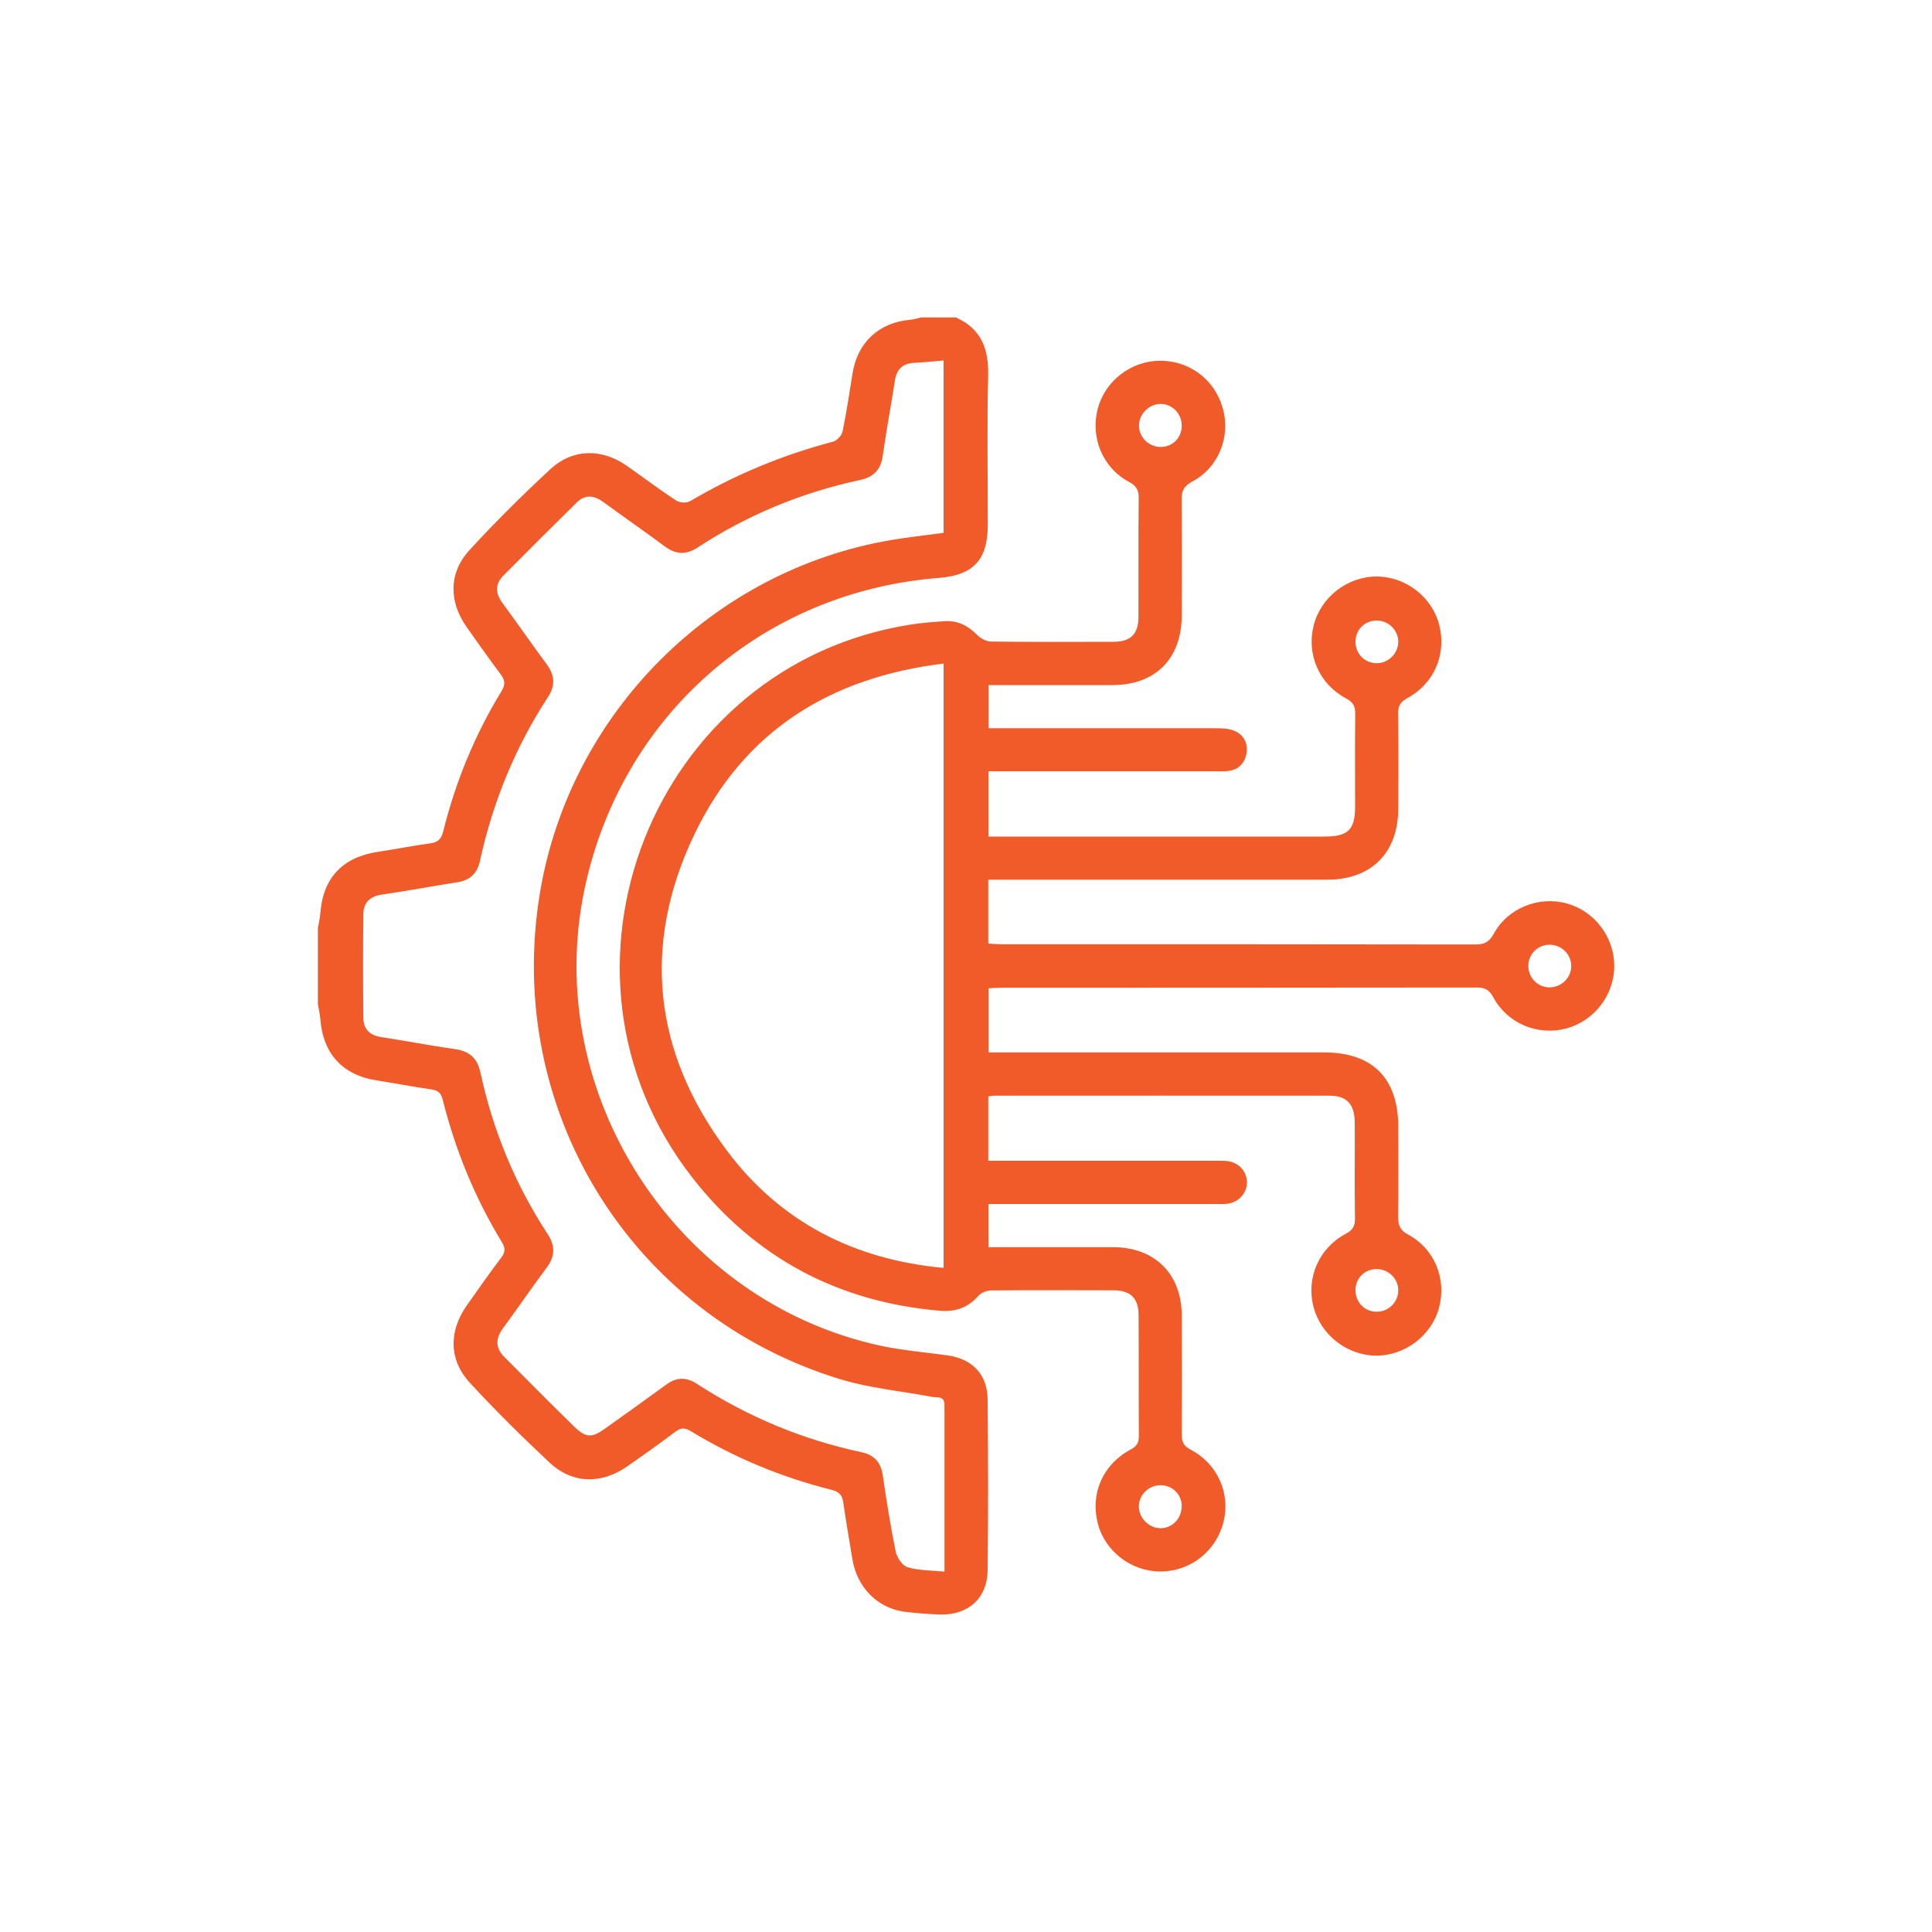 <?xml version="1.0" encoding="UTF-8"?>
<svg id="Layer_1" data-name="Layer 1" xmlns="http://www.w3.org/2000/svg" viewBox="0 0 150 150">
  <defs>
    <style>
      .cls-1 {
        fill: #f15a29;
        stroke-width: 0px;
      }
    </style>
  </defs>
  <g id="ezUyqE">
    <g>
      <path class="cls-1" d="m74.22,24.65c1.97.88,2.55,2.44,2.5,4.52-.1,3.87-.02,7.73-.03,11.6,0,2.69-1.12,3.89-3.8,4.1-13.74,1.08-24.7,10.73-27.52,24.22-3.31,15.87,7.15,31.99,23.03,35.4,1.69.36,3.43.5,5.15.74,1.92.26,3.11,1.47,3.13,3.41.04,4.42.05,8.85,0,13.27-.02,2.17-1.51,3.5-3.69,3.44-.92-.03-1.83-.1-2.74-.21-2.11-.27-3.71-1.89-4.07-4.08-.24-1.45-.49-2.9-.7-4.36-.08-.59-.29-.87-.92-1.03-3.87-.97-7.52-2.48-10.92-4.55-.46-.28-.77-.29-1.21.04-1.23.93-2.48,1.82-3.75,2.7-2.01,1.4-4.27,1.34-6.03-.32-2.12-1.99-4.2-4.04-6.17-6.18-1.63-1.77-1.64-3.98-.27-5.96.88-1.26,1.77-2.52,2.7-3.75.33-.43.34-.76.05-1.22-2.09-3.43-3.6-7.12-4.58-11.02-.13-.53-.35-.75-.89-.83-1.43-.2-2.84-.48-4.26-.7-2.64-.41-4.16-2.08-4.36-4.77-.03-.39-.13-.77-.19-1.15,0-1.97,0-3.93,0-5.9.07-.38.16-.76.19-1.15.2-2.73,1.72-4.36,4.45-4.77,1.36-.2,2.71-.48,4.07-.66.6-.08.87-.32,1.02-.93.96-3.86,2.46-7.51,4.54-10.91.32-.52.24-.86-.09-1.3-.9-1.21-1.77-2.43-2.64-3.67-1.38-1.98-1.39-4.19.23-5.96,2.01-2.19,4.13-4.29,6.31-6.31,1.71-1.57,3.96-1.59,5.88-.25,1.29.9,2.54,1.85,3.85,2.71.27.18.82.21,1.09.05,3.49-2.06,7.19-3.59,11.1-4.62.3-.08.68-.49.74-.8.31-1.5.53-3.03.78-4.55.39-2.37,2.07-3.91,4.45-4.11.28-.02.56-.12.84-.18.92,0,1.84,0,2.75,0Zm-.97,3.34c-.85.07-1.56.15-2.28.18-.89.05-1.36.5-1.49,1.38-.3,1.94-.67,3.87-.94,5.82-.15,1.09-.7,1.67-1.78,1.9-4.53.97-8.74,2.72-12.62,5.25-.89.58-1.68.53-2.53-.1-1.58-1.17-3.19-2.29-4.78-3.45-.7-.51-1.39-.6-2.04.03-1.91,1.88-3.81,3.78-5.7,5.68-.66.66-.64,1.37-.09,2.12,1.16,1.58,2.28,3.2,3.45,4.78.62.84.68,1.64.1,2.53-2.55,3.91-4.29,8.16-5.28,12.71-.22,1-.77,1.52-1.77,1.68-1.94.3-3.87.67-5.82.95-.93.13-1.46.6-1.47,1.52-.03,2.68-.03,5.37,0,8.05,0,.86.48,1.37,1.38,1.5,1.91.29,3.81.66,5.72.93,1.12.16,1.74.68,1.99,1.82.97,4.49,2.69,8.68,5.21,12.53.6.91.6,1.73-.06,2.61-1.16,1.55-2.24,3.15-3.39,4.7-.6.82-.61,1.55.12,2.27,1.81,1.8,3.59,3.63,5.43,5.41.88.85,1.35.85,2.33.15,1.6-1.14,3.2-2.28,4.79-3.44.79-.58,1.53-.6,2.36-.07,3.94,2.56,8.2,4.34,12.8,5.32,1,.21,1.5.8,1.65,1.8.29,1.98.6,3.95,1,5.91.1.47.52,1.1.92,1.22.88.26,1.84.24,2.87.34,0-4.43,0-8.69,0-12.94,0-.74-.58-.55-.99-.63-2.37-.45-4.82-.67-7.11-1.37-16.31-4.98-26.14-21.03-23.29-37.87,2.36-13.88,13.43-24.96,27.3-27.29,1.32-.22,2.64-.36,4.02-.55v-13.39Z"/>
      <path class="cls-1" d="m76.73,85.12v5h1.1c5.47,0,10.95,0,16.42,0,.33,0,.66-.01.98.02.89.08,1.54.74,1.58,1.59.04.83-.58,1.58-1.45,1.72-.32.05-.65.03-.98.03-5.51,0-11.01,0-16.52,0h-1.12v3.35c.35,0,.7,0,1.04,0,2.88,0,5.77,0,8.65,0,3.22.01,5.3,2.07,5.32,5.27.02,3.08.02,6.16,0,9.24,0,.58.12.92.7,1.22,2.1,1.1,3.11,3.42,2.53,5.65-.58,2.25-2.59,3.81-4.9,3.8-2.26,0-4.3-1.58-4.85-3.74-.59-2.32.39-4.57,2.55-5.73.48-.25.64-.52.64-1.05-.02-3.11,0-6.23-.02-9.34,0-1.37-.61-1.97-1.99-1.97-3.15-.01-6.29-.02-9.44.01-.34,0-.78.16-.99.4-.8.92-1.78,1.28-2.98,1.18-7.9-.67-14.36-4.09-19.24-10.33-12.5-16.01-3.08-39.82,16.95-42.95.87-.14,1.76-.2,2.64-.26,1.02-.07,1.82.36,2.53,1.08.26.26.69.49,1.04.5,3.18.04,6.36.03,9.54.02,1.32,0,1.93-.61,1.93-1.93.01-3.08-.02-6.16.02-9.24,0-.66-.22-.96-.78-1.26-2.05-1.11-2.99-3.46-2.39-5.71.57-2.12,2.58-3.67,4.8-3.68,2.3-.02,4.26,1.45,4.89,3.67.64,2.21-.31,4.62-2.37,5.71-.67.36-.83.75-.82,1.45.03,2.98.02,5.97.01,8.95-.01,3.36-2.05,5.4-5.39,5.4-3.18,0-6.35,0-9.61,0v3.35c.36,0,.71,0,1.06,0,5.54,0,11.08,0,16.62,0,.45,0,.93.02,1.35.18.75.29,1.12.93,1,1.73-.12.79-.6,1.3-1.42,1.41-.32.04-.65.02-.98.02-5.51,0-11.01,0-16.52,0h-1.12v5.07c.39,0,.7,0,1.02,0,8.36,0,16.72,0,25.08,0,1.82,0,2.37-.53,2.37-2.32,0-2.39-.02-4.79.01-7.18,0-.59-.14-.92-.7-1.22-2.1-1.11-3.09-3.41-2.53-5.66.55-2.21,2.63-3.82,4.91-3.81,2.26.02,4.29,1.6,4.84,3.76.58,2.27-.38,4.54-2.47,5.68-.54.29-.73.61-.72,1.21.03,2.46.02,4.92.01,7.38-.01,3.43-2.1,5.51-5.52,5.51-8.36,0-16.72,0-25.08,0h-1.23v4.96c.34.02.69.05,1.03.05,12.26,0,24.52,0,36.78.02.71,0,1.08-.19,1.44-.84,1.08-1.99,3.48-2.94,5.65-2.35,2.17.59,3.71,2.62,3.7,4.88-.01,2.26-1.58,4.27-3.76,4.84-2.2.57-4.53-.4-5.62-2.41-.31-.57-.62-.78-1.27-.78-12.33.02-24.65.01-36.98.02-.29,0-.58.02-.95.04v4.98c.41,0,.8,0,1.18,0,8.29,0,16.59,0,24.88,0,3.75,0,5.75,2.01,5.75,5.78,0,2.33.02,4.66-.01,6.98,0,.65.14,1.04.77,1.38,2.07,1.11,3.01,3.46,2.4,5.7-.58,2.15-2.66,3.72-4.9,3.7-2.25-.02-4.27-1.61-4.84-3.78-.58-2.24.41-4.56,2.49-5.67.54-.29.74-.59.73-1.2-.04-2.49,0-4.98-.02-7.47-.01-1.39-.62-2.06-1.94-2.06-8.69-.01-17.37,0-26.06,0-.13,0-.25.03-.49.06Zm-3.47-33.6c-8.84,1.07-15.49,5.26-19.32,13.2-4.14,8.6-3.23,16.98,2.5,24.62,4.15,5.54,9.87,8.46,16.82,9.1v-46.92Zm18.49-18.45c.01-.94-.72-1.7-1.64-1.71-.9,0-1.69.79-1.68,1.7.01.88.74,1.61,1.62,1.64.95.03,1.69-.67,1.7-1.63Zm0,83.89c0-.95-.73-1.66-1.69-1.65-.88.02-1.62.74-1.64,1.62-.02.9.76,1.71,1.66,1.72.92.01,1.67-.75,1.66-1.69Zm30.24-41.96c0-.92-.77-1.66-1.7-1.65-.9.01-1.61.71-1.63,1.61-.02.94.71,1.69,1.64,1.7.92,0,1.7-.75,1.69-1.67Zm-15.08-26.82c-.95-.01-1.67.7-1.67,1.65,0,.91.68,1.62,1.57,1.66.92.04,1.71-.69,1.75-1.61.03-.91-.72-1.69-1.65-1.7Zm-1.67,52.04c.02.94.77,1.66,1.71,1.62.89-.03,1.6-.76,1.61-1.64.01-.92-.75-1.67-1.68-1.67-.95,0-1.66.73-1.64,1.69Z"/>
    </g>
  </g>
</svg>
